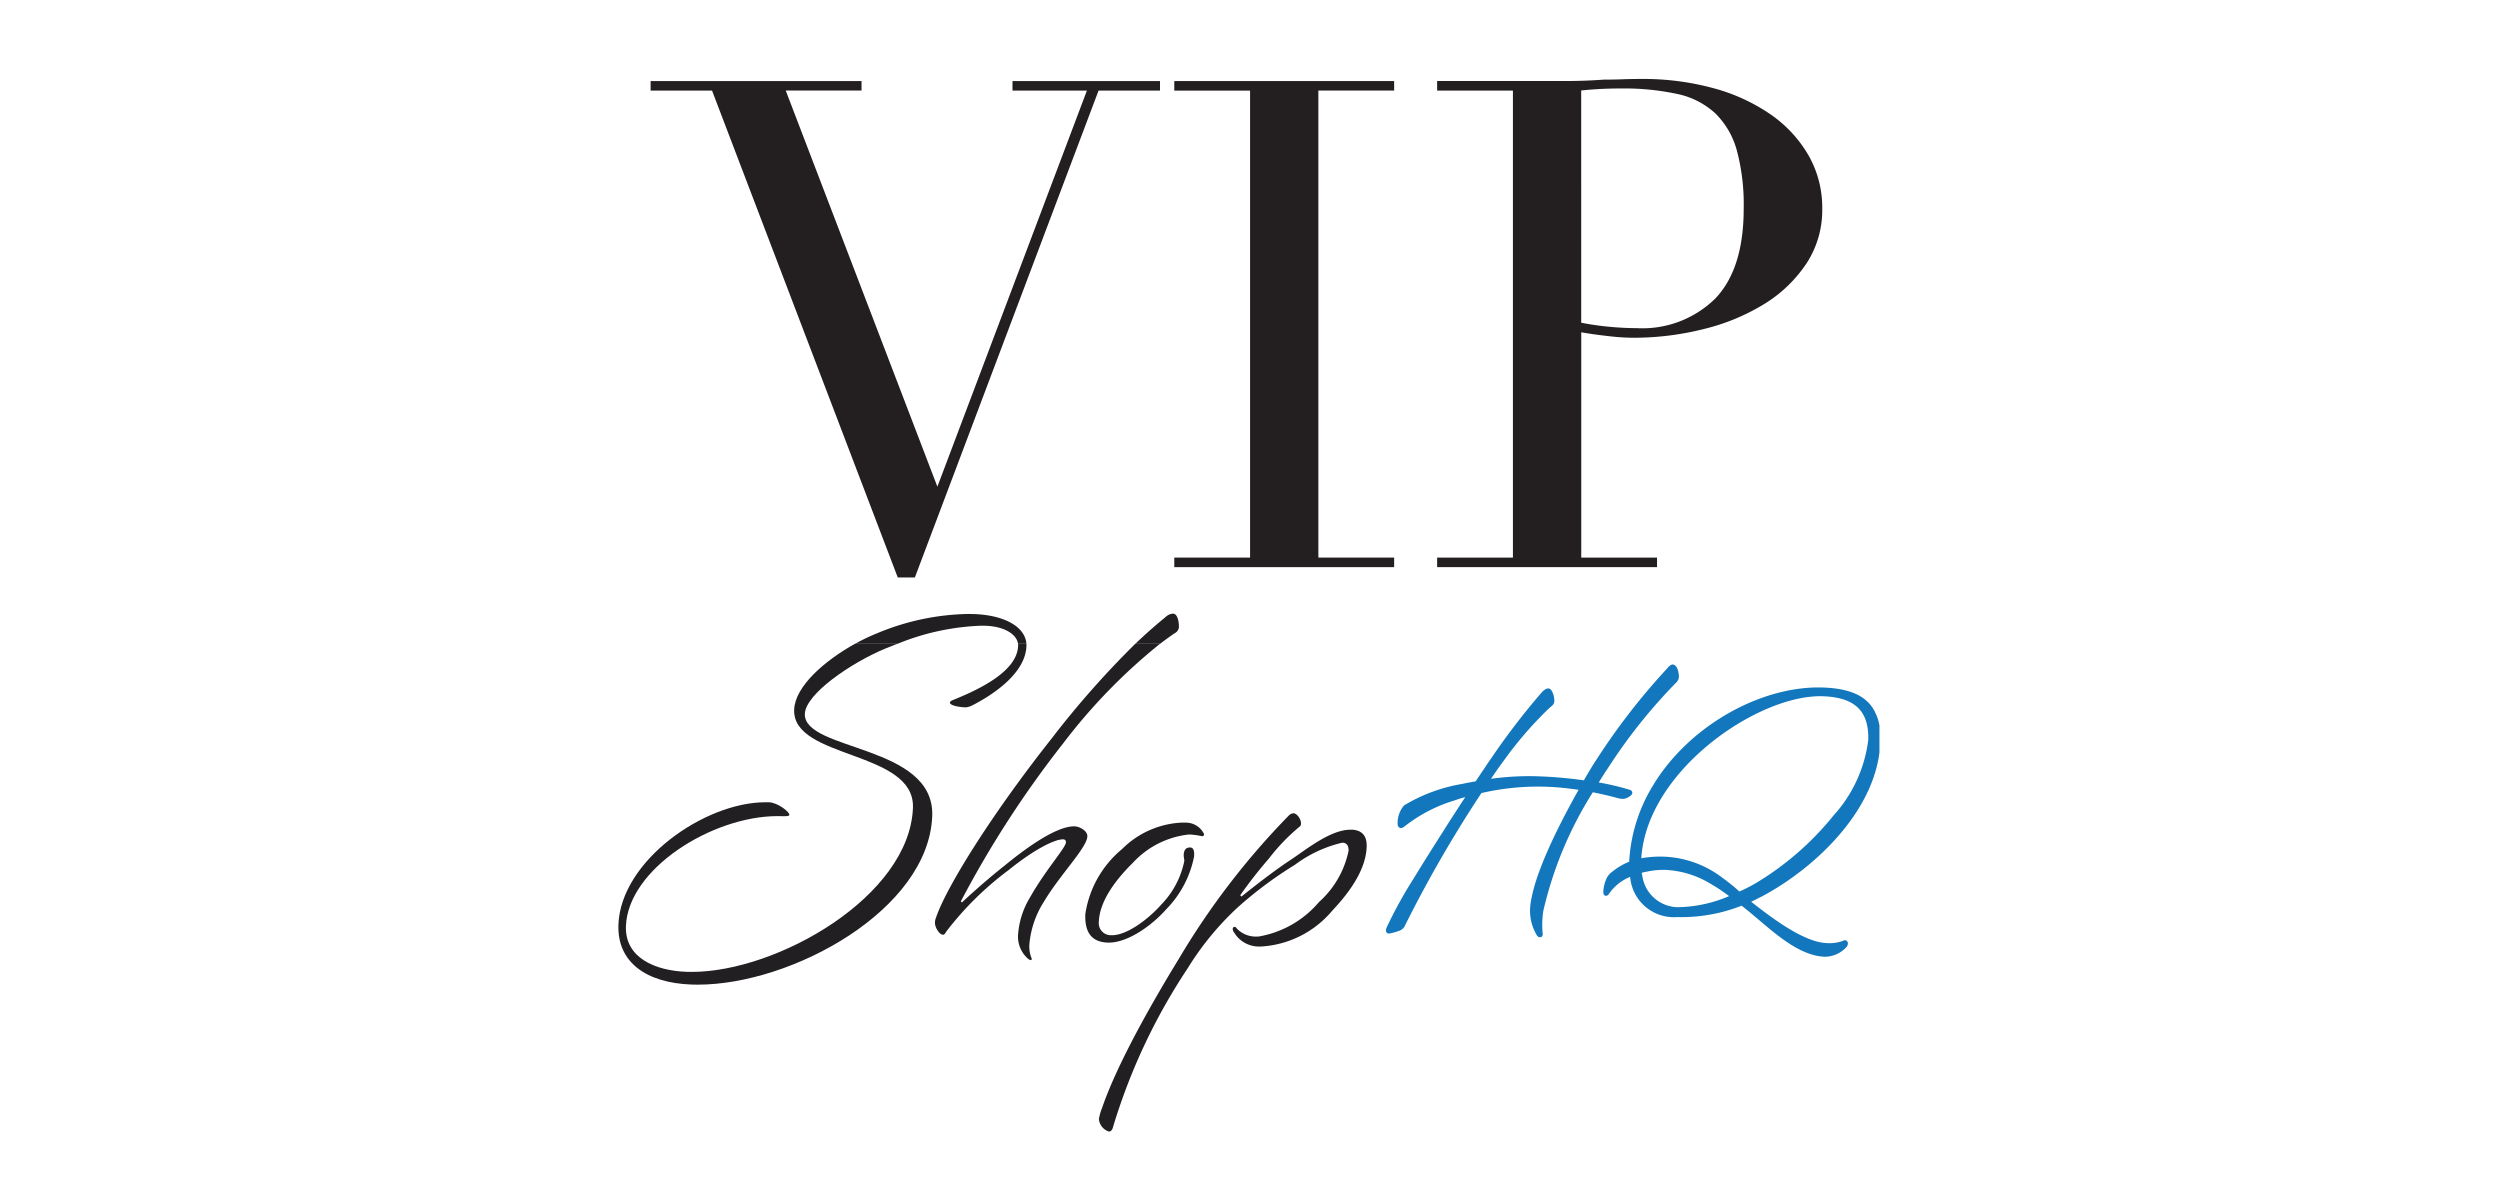 <svg xmlns="http://www.w3.org/2000/svg" xmlns:xlink="http://www.w3.org/1999/xlink" width="190" height="90" viewBox="0 0 190 90">
  <defs>
    <clipPath id="clip-path">
      <rect id="Rectangle_1545" data-name="Rectangle 1545" width="95.839" height="80" fill="none"/>
    </clipPath>
  </defs>
  <g id="ShopHQVIP_ProductLogo" transform="translate(-365 -173)">
    <rect id="Rectangle_1558" data-name="Rectangle 1558" width="190" height="90" transform="translate(365 173)" fill="none"/>
    <g id="Group_2007" data-name="Group 2007" transform="translate(412 179)">
      <path id="Path_2511" data-name="Path 2511" d="M32.133.3v.727h5.655l-11.363,30.1L14.9,1.022h5.76V.3H4.63v.727H9.3l14.114,37h1.3l13.959-37h4.671V.3Z" transform="translate(-2.184 -0.139)" fill="#231f20"/>
      <path id="Path_2512" data-name="Path 2512" d="M79.97.3v.726h5.76V36.515H79.97v.727H96.679v-.727h-5.76V1.021h5.76V.3Z" transform="translate(-37.724 -0.139)" fill="#231f20"/>
      <g id="Group_2006" data-name="Group 2006">
        <g id="Group_2005" data-name="Group 2005" clip-path="url(#clip-path)">
          <path id="Path_2513" data-name="Path 2513" d="M117.784,36.376h5.76V.884h-5.76V.157h9.755c.487,0,.97-.008,1.454-.026s.969-.043,1.453-.079q.727,0,1.428-.026T133.3,0a20.332,20.332,0,0,1,5.475.7,14.119,14.119,0,0,1,4.36,2,9.694,9.694,0,0,1,2.879,3.114,8.018,8.018,0,0,1,1.038,4.048,7.394,7.394,0,0,1-1.191,4.15,10.352,10.352,0,0,1-3.166,3.062,15.98,15.98,0,0,1-4.593,1.92,21.852,21.852,0,0,1-5.475.675,17.124,17.124,0,0,1-1.867-.129c-.761-.085-1.435-.182-2.023-.285V36.376h5.759V37.1H117.784Zm10.95-17.85a20.651,20.651,0,0,0,2.178.312c.761.07,1.436.1,2.025.1a7.9,7.9,0,0,0,5.993-2.256q2.153-2.258,2.153-6.824a15.942,15.942,0,0,0-.517-4.412,6.272,6.272,0,0,0-1.636-2.828,6.129,6.129,0,0,0-2.906-1.479,19.227,19.227,0,0,0-4.282-.415c-.658,0-1.254.019-1.791.052s-.942.071-1.218.1Z" transform="translate(-55.562 0)" fill="#231f20"/>
          <path id="Path_2514" data-name="Path 2514" d="M127.392,92.03a40.975,40.975,0,0,1,5.052-6.324.586.586,0,0,0,.229-.383c.008-.2-.071-.681-.26-.782-.015,0-.033-.025-.052-.026-.079,0-.193.085-.334.263a49.94,49.94,0,0,0-5.468,7.086h-.006c-.294.466-.587.957-.876,1.466-.254-.033-.51-.067-.759-.1-.867-.1-1.726-.175-2.564-.207a20.722,20.722,0,0,0-4.125.229c.251-.369.493-.727.73-1.068.169-.231.33-.459.487-.67a28.963,28.963,0,0,1,3.38-3.9c.217-.194.373-.281.379-.442a1.367,1.367,0,0,0-.213-.783.165.165,0,0,0-.1-.054c-.116,0-.294.129-.472.349a53.808,53.808,0,0,0-3.759,4.92c-.17.237-.335.487-.506.741-.227.334-.454.677-.692,1.036-.113.022-.222.04-.332.061-.267.044-.533.1-.785.153a12.432,12.432,0,0,0-4.308,1.59,1.86,1.86,0,0,0-.449,1.235c-.007.161.03.229.106.232a.35.35,0,0,0,.176-.086,11.646,11.646,0,0,1,3.874-2.012c.279-.1.571-.187.861-.264.1-.032.2-.059.307-.083-.522.8-1.128,1.731-1.754,2.71a.061.061,0,0,1-.011.025c-.792,1.242-1.62,2.549-2.344,3.74a33.042,33.042,0,0,0-2.062,3.735.676.676,0,0,0-.042.155c0,.067.032.1.093.1a3.843,3.843,0,0,0,.712-.2.58.58,0,0,0,.376-.351,96.125,96.125,0,0,1,5.839-10.109,19.129,19.129,0,0,1,5.169-.492c.6.023,1.192.077,1.781.155.255.028.5.067.761.1-2.179,3.858-3.32,6.6-3.66,8.334a5.178,5.178,0,0,0-.119.889,3.451,3.451,0,0,0,.505,1.886.133.133,0,0,0,.106.071c.041,0,.062-.039.063-.09a6.267,6.267,0,0,1-.011-1.3,1.755,1.755,0,0,1,.013-.195c.01-.082.027-.181.039-.283a29.135,29.135,0,0,1,3.841-9.169c1.135.22,1.867.432,1.985.459a1.422,1.422,0,0,0,.376.059c.189.008.558-.206.562-.321a.1.1,0,0,0-.051-.069,18.736,18.736,0,0,0-2.591-.6c.191-.317.392-.632.593-.951.1-.16.2-.315.306-.472" transform="translate(-52.223 -39.868)" fill="#1277bc"/>
          <path id="Path_2515" data-name="Path 2515" d="M127.392,92.03a40.975,40.975,0,0,1,5.052-6.324.586.586,0,0,0,.229-.383c.008-.2-.071-.681-.26-.782-.015,0-.033-.025-.052-.026-.079,0-.193.085-.334.263a49.94,49.94,0,0,0-5.468,7.086h-.006c-.294.466-.587.957-.876,1.466-.254-.033-.51-.067-.759-.1-.867-.1-1.726-.175-2.564-.207a20.722,20.722,0,0,0-4.125.229c.251-.369.493-.727.73-1.068.169-.231.33-.459.487-.67a28.963,28.963,0,0,1,3.38-3.9c.217-.194.373-.281.379-.442a1.367,1.367,0,0,0-.213-.783.165.165,0,0,0-.1-.054c-.116,0-.294.129-.472.349a53.808,53.808,0,0,0-3.759,4.92c-.17.237-.335.487-.506.741-.227.334-.454.677-.692,1.036-.113.022-.222.04-.332.061-.267.044-.533.1-.785.153a12.432,12.432,0,0,0-4.308,1.59,1.86,1.86,0,0,0-.449,1.235c-.007.161.03.229.106.232a.35.35,0,0,0,.176-.086,11.646,11.646,0,0,1,3.874-2.012c.279-.1.571-.187.861-.264.1-.032.2-.059.307-.083-.522.8-1.128,1.731-1.754,2.71a.061.061,0,0,1-.011.025c-.792,1.242-1.62,2.549-2.344,3.74a33.042,33.042,0,0,0-2.062,3.735.676.676,0,0,0-.042.155c0,.067.032.1.093.1a3.843,3.843,0,0,0,.712-.2.58.58,0,0,0,.376-.351,96.125,96.125,0,0,1,5.839-10.109,19.129,19.129,0,0,1,5.169-.492c.6.023,1.192.077,1.781.155.255.028.5.067.761.1-2.179,3.858-3.32,6.6-3.66,8.334a5.178,5.178,0,0,0-.119.889,3.451,3.451,0,0,0,.505,1.886.133.133,0,0,0,.106.071c.041,0,.062-.039.063-.09a6.267,6.267,0,0,1-.011-1.3,1.755,1.755,0,0,1,.013-.195c.01-.082.027-.181.039-.283a29.135,29.135,0,0,1,3.841-9.169c1.135.22,1.867.432,1.985.459a1.422,1.422,0,0,0,.376.059c.189.008.558-.206.562-.321a.1.1,0,0,0-.051-.069,18.736,18.736,0,0,0-2.591-.6c.191-.317.392-.632.593-.951C127.184,92.342,127.287,92.187,127.392,92.03Z" transform="translate(-52.223 -39.868)" fill="none" stroke="#1277bc" stroke-miterlimit="10" stroke-width="0.293"/>
          <path id="Path_2516" data-name="Path 2516" d="M160.188,107.032a.277.277,0,0,0-.115.041,3.1,3.1,0,0,1-1.283.175c-1.882-.071-4.453-2.1-6.013-3.32.281-.125.568-.267.862-.422.144-.066.281-.141.425-.222,3.928-2.165,8.474-6.515,8.659-11.45a6.169,6.169,0,0,0-.014-.766,3.486,3.486,0,0,0-.588-1.828c-.662-.935-1.863-1.348-3.575-1.414-4.5-.17-9.931,2.711-12.74,7.23a.3.3,0,0,0-.017.033,12.173,12.173,0,0,0-1.808,5.216c-.029.238-.043.475-.051.713a4.878,4.878,0,0,0-1.362.793,1.1,1.1,0,0,0-.36.421,2.575,2.575,0,0,0-.244.967c0,.094.012.161.067.163.02,0,.055-.023.1-.089a3.714,3.714,0,0,1,1.863-1.41,3.188,3.188,0,0,0,3.443,3.115,12.341,12.341,0,0,0,4.915-.884c1.869,1.41,4.029,3.816,6.309,3.9a2.107,2.107,0,0,0,1.512-.671.289.289,0,0,0,.087-.18c0-.045-.016-.112-.076-.115m-12.749-2.511a2.92,2.92,0,0,1-2.8-2.5,3.242,3.242,0,0,1-.067-.369,4.819,4.819,0,0,1,.544-.127,6.134,6.134,0,0,1,1.43-.134,7.442,7.442,0,0,1,3.608,1.144c.255.145.5.3.73.461.269.182.53.375.783.567a10.4,10.4,0,0,1-4.228.955m4.694-1.169c-.195-.173-.4-.359-.623-.539-.209-.165-.419-.339-.653-.5a7.667,7.667,0,0,0-4.336-1.63,7.981,7.981,0,0,0-1.731.106c-.08.015-.161.032-.239.048a8.581,8.581,0,0,1,.218-1.615c1.407-6.152,9.178-11.2,13.764-11.025,2.042.077,3.316.827,3.536,2.676a5.16,5.16,0,0,1,.029.828,10.614,10.614,0,0,1-2.693,5.826,22.417,22.417,0,0,1-6.045,5.218c-.132.074-.255.144-.386.206a8.767,8.767,0,0,1-.842.4" transform="translate(-66.967 -41.427)" fill="#1277bc"/>
          <path id="Path_2517" data-name="Path 2517" d="M160.188,107.032a.277.277,0,0,0-.115.041,3.1,3.1,0,0,1-1.283.175c-1.882-.071-4.453-2.1-6.013-3.32.281-.125.568-.267.862-.422.144-.066.281-.141.425-.222,3.928-2.165,8.474-6.515,8.659-11.45a6.169,6.169,0,0,0-.014-.766,3.486,3.486,0,0,0-.588-1.828c-.662-.935-1.863-1.348-3.575-1.414-4.5-.17-9.931,2.711-12.74,7.23a.3.3,0,0,0-.017.033,12.173,12.173,0,0,0-1.808,5.216c-.029.238-.043.475-.051.713a4.878,4.878,0,0,0-1.362.793,1.1,1.1,0,0,0-.36.421,2.575,2.575,0,0,0-.244.967c0,.094.012.161.067.163.02,0,.055-.023.1-.089a3.714,3.714,0,0,1,1.863-1.41,3.188,3.188,0,0,0,3.443,3.115,12.341,12.341,0,0,0,4.915-.884c1.869,1.41,4.029,3.816,6.309,3.9a2.107,2.107,0,0,0,1.512-.671.289.289,0,0,0,.087-.18C160.264,107.1,160.247,107.035,160.188,107.032Zm-12.749-2.511a2.92,2.92,0,0,1-2.8-2.5,3.242,3.242,0,0,1-.067-.369,4.819,4.819,0,0,1,.544-.127,6.134,6.134,0,0,1,1.43-.134,7.442,7.442,0,0,1,3.608,1.144c.255.145.5.3.73.461.269.182.53.375.783.567A10.4,10.4,0,0,1,147.439,104.521Zm4.694-1.169c-.195-.173-.4-.359-.623-.539-.209-.165-.419-.339-.653-.5a7.667,7.667,0,0,0-4.336-1.63,7.981,7.981,0,0,0-1.731.106c-.08.015-.161.032-.239.048a8.581,8.581,0,0,1,.218-1.615c1.407-6.152,9.178-11.2,13.764-11.025,2.042.077,3.316.827,3.536,2.676a5.16,5.16,0,0,1,.029.828,10.614,10.614,0,0,1-2.693,5.826,22.417,22.417,0,0,1-6.045,5.218c-.132.074-.255.144-.386.206A8.767,8.767,0,0,1,152.133,103.353Z" transform="translate(-66.967 -41.427)" fill="none" stroke="#1277bc" stroke-miterlimit="10" stroke-width="0.293"/>
          <path id="Path_2518" data-name="Path 2518" d="M13.357,86.271c-.143,3.775,9.191,3.078,9.027,7.456C22.129,100.472,12.063,106.2,5.571,106.2c-.134,0-.267,0-.4-.006-2.379-.09-4.693-1.066-4.6-3.477.163-4.342,6.537-8.358,11.535-8.358.115,0,.228,0,.341.006.079,0,.147,0,.206,0,.269,0,.334-.033.338-.111.008-.222-.887-.923-1.553-.948-.089,0-.177,0-.267,0C6.531,93.31.186,97.748,0,102.6c-.107,2.854,2.088,4.43,5.547,4.561.161.006.324.008.488.008,7.164,0,17.546-5.688,17.814-12.819.207-5.457-9.788-4.912-9.681-7.767.056-1.491,3.449-3.842,6.095-4.948q.466-.194.946-.376H17.986c-2.266,1.255-4.562,3.218-4.629,5.006" transform="translate(0 -38.335)" fill="#221f23"/>
          <path id="Path_2519" data-name="Path 2519" d="M52.875,81.417c-.074,2-3.114,3.376-4.983,4.132-.129.059-.2.119-.2.183-.009.19.558.339,1.192.362H48.9a1.456,1.456,0,0,0,.531-.171c1.555-.8,4-2.422,4.076-4.483,0-.06,0-.118,0-.178h-.638a.872.872,0,0,1,.007.154" transform="translate(-22.498 -38.334)" fill="#221f23"/>
          <path id="Path_2520" data-name="Path 2520" d="M44.017,77.87c1.363.051,2.319.643,2.414,1.367h.637c-.084-1.243-1.577-2.17-3.968-2.26-.154,0-.309-.008-.47-.008a18.718,18.718,0,0,0-6.86,1.447,14.837,14.837,0,0,0-1.722.821h3.225a18.559,18.559,0,0,1,6.354-1.375c.13,0,.261,0,.39.007" transform="translate(-16.061 -36.308)" fill="#221f23"/>
          <path id="Path_2521" data-name="Path 2521" d="M54.519,88.314c-4.7,5.923-8.153,11.51-8.906,13.768a1.042,1.042,0,0,0-.077.378c-.012.317.315.9.6.912h.008c.092,0,.156-.063.256-.244a24.041,24.041,0,0,1,4.751-4.682c2-1.614,3.505-2.322,4.1-2.322h.026a.2.2,0,0,1,.213.23c-.015.413-1.538,2.071-2.731,4.186a6.3,6.3,0,0,0-.9,2.761,2.224,2.224,0,0,0,.755,1.9.492.492,0,0,0,.188.1H52.8a.084.084,0,0,0,.093-.091.6.6,0,0,0-.059-.162,2.491,2.491,0,0,1-.123-.924,7.162,7.162,0,0,1,1.107-3.263c1.221-2.05,3.267-4.1,3.3-4.958.018-.444-.606-.753-.955-.767h-.061c-1.533,0-4.16,2.078-5.229,2.947-1.833,1.456-3.283,2.831-3.283,2.831l-.091-.067a78.3,78.3,0,0,1,7.791-12.03,43.284,43.284,0,0,1,7.352-7.558H60.763a70.161,70.161,0,0,0-6.245,7.052" transform="translate(-21.48 -38.333)" fill="#221f23"/>
          <path id="Path_2522" data-name="Path 2522" d="M77.673,77.956c.015-.382-.089-1.02-.438-1.033H77.22a.9.9,0,0,0-.566.265c-.706.579-1.449,1.219-2.293,2.029h1.882c.387-.3.75-.558,1.1-.8a.6.6,0,0,0,.335-.463" transform="translate(-35.078 -36.286)" fill="#221f23"/>
          <path id="Path_2523" data-name="Path 2523" d="M81.186,106.488h0v0Z" transform="translate(-38.297 -50.233)" fill="#221f23"/>
          <path id="Path_2524" data-name="Path 2524" d="M67.166,113.946c-.051,1.363.461,2.115,1.7,2.16l.089,0c1.415,0,3.221-1.24,4.391-2.565a7.908,7.908,0,0,0,2.088-3.987c.01-.255.026-.666-.292-.678h-.028c-.357,0-.459.276-.47.554-.007.19.05.351.045.478a6.632,6.632,0,0,1-1.744,3.3c-1.044,1.178-2.638,2.336-3.747,2.336h-.059a.917.917,0,0,1-.946-1.02c.062-1.65,1.4-3.315,2.583-4.478a6.772,6.772,0,0,1,4.264-2.156h.074a5.828,5.828,0,0,1,.915.129h.009a.149.149,0,0,0,.156-.153,1.533,1.533,0,0,0-1.4-.878c-.059,0-.134-.005-.227-.005A6.862,6.862,0,0,0,69.956,109a7.922,7.922,0,0,0-2.79,4.946" transform="translate(-31.682 -50.468)" fill="#221f23"/>
          <path id="Path_2525" data-name="Path 2525" d="M88.313,106.9h-.084c-1.538,0-3.425,1.567-4.546,2.3-1.6,1.051-3.725,2.781-3.725,2.781l-.092-.1a33.151,33.151,0,0,1,2.17-2.778,14.922,14.922,0,0,1,2.249-2.361c.1-.09.2-.119.2-.309.012-.317-.29-.773-.575-.784H83.9a.563.563,0,0,0-.347.177A57.315,57.315,0,0,0,75.206,116.7c-4.5,7.358-5.576,10.589-5.861,11.4a3.893,3.893,0,0,0-.22.787,1.094,1.094,0,0,0,.758.95h.01c.125,0,.25-.092.323-.4a45.433,45.433,0,0,1,5.662-12.016,22.031,22.031,0,0,1,3.8-4.622,30.3,30.3,0,0,1,4.347-3.236,9.7,9.7,0,0,1,3.585-1.675h.036c.411.015.462.366.452.62a7.147,7.147,0,0,1-2.244,3.885,7.7,7.7,0,0,1-4.584,2.622H81.21a2.005,2.005,0,0,1-1.567-.567c-.061-.066-.12-.163-.185-.166H79.45a.15.15,0,0,0-.156.154.472.472,0,0,0,.116.289,2.2,2.2,0,0,0,1.835,1.054c.061,0,.122,0,.184,0a7.648,7.648,0,0,0,5.446-2.745c2.118-2.239,2.558-3.811,2.6-4.827.031-.823-.333-1.282-1.157-1.313" transform="translate(-32.608 -49.841)" fill="#221f23"/>
        </g>
      </g>
    </g>
  </g>
</svg>

